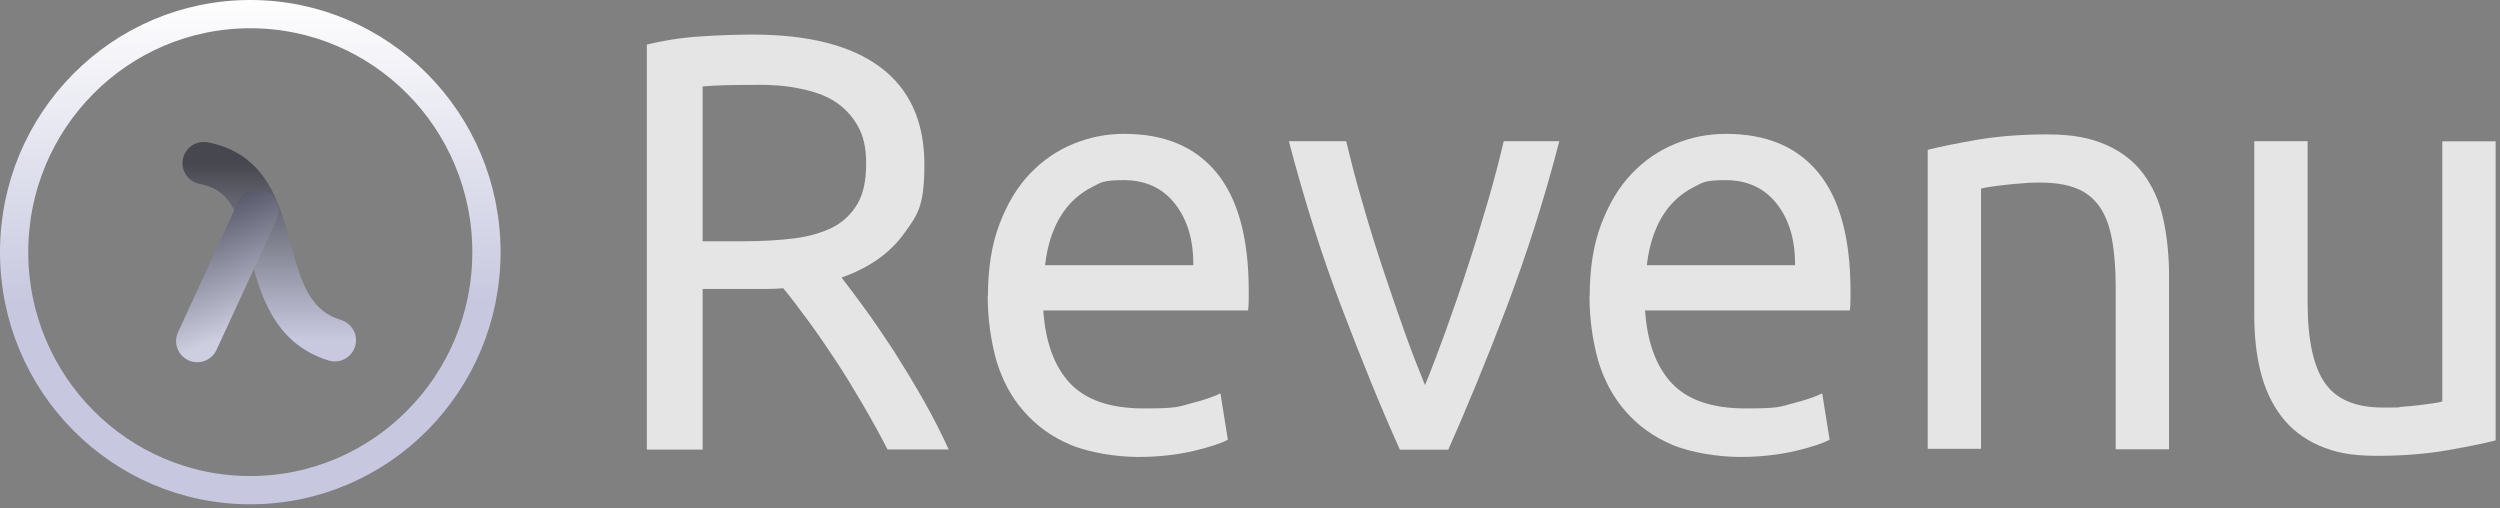 <svg width="177" height="36" viewBox="0 0 177 36" fill="none" xmlns="http://www.w3.org/2000/svg">
<rect x="0" y="0" width="177" height="36" fill="#808080" stroke="none"/>
<path d="M17.72 34.704C26.954 34.704 34.44 27.159 34.44 17.852C34.44 8.545 26.954 1 17.72 1C8.486 1 1 8.545 1 17.852C1 27.159 8.486 34.704 17.72 34.704Z" stroke="url(#paint0_linear_109_220)" stroke-width="2" stroke-linecap="round"/>
<path d="M14.421 11.551C20.751 12.715 17.476 22.174 23.704 24.089L14.421 11.551Z" fill="url(#paint1_linear_109_220)"/>
<path d="M14.421 11.551C20.751 12.715 17.476 22.174 23.704 24.089" stroke="url(#paint2_linear_109_220)" stroke-width="3" stroke-miterlimit="10" stroke-linecap="round"/>
<path d="M13.966 24.145L18.23 14.907L13.966 24.145Z" fill="url(#paint3_linear_109_220)"/>
<path d="M13.966 24.145L18.23 14.907" stroke="url(#paint4_linear_109_220)" stroke-width="3" stroke-linecap="round"/>
<path d="M59.579 19.648C60.019 20.218 60.569 20.938 61.228 21.848C61.888 22.751 62.572 23.772 63.294 24.864C63.993 25.972 64.7 27.128 65.383 28.331C66.066 29.534 66.655 30.69 67.166 31.822H62.839C62.289 30.753 61.7 29.693 61.056 28.584C60.42 27.5 59.783 26.455 59.124 25.458C58.464 24.46 57.828 23.534 57.192 22.672C56.556 21.809 55.982 21.041 55.456 20.408C55.103 20.431 54.757 20.455 54.38 20.455H49.747V31.83H45.796V3.152C46.919 2.883 48.145 2.677 49.527 2.582C50.886 2.495 52.142 2.448 53.281 2.448C57.231 2.448 60.263 3.215 62.328 4.759C64.394 6.302 65.446 8.59 65.446 11.645C65.446 14.701 64.943 15.223 63.954 16.608C62.964 17.946 61.519 18.967 59.587 19.648H59.579ZM53.611 6.01C51.922 6.01 50.626 6.033 49.747 6.12V17.083H52.558C53.917 17.083 55.126 17.012 56.226 16.878C57.302 16.743 58.221 16.466 58.975 16.086C59.721 15.698 60.294 15.136 60.71 14.432C61.126 13.727 61.323 12.777 61.323 11.598C61.323 10.418 61.126 9.603 60.71 8.883C60.294 8.155 59.744 7.593 59.061 7.157C58.378 6.73 57.545 6.453 56.626 6.271C55.66 6.065 54.671 6.002 53.618 6.002L53.611 6.01Z" fill="#E5E5E5"/>
<path d="M69.946 20.938C69.946 19.015 70.213 17.313 70.755 15.888C71.305 14.44 72.004 13.26 72.907 12.31C73.81 11.361 74.839 10.656 76.001 10.181C77.163 9.706 78.349 9.477 79.582 9.477C82.441 9.477 84.609 10.379 86.124 12.215C87.64 14.052 88.41 16.838 88.41 20.598V21.255C88.41 21.524 88.386 21.777 88.363 21.983H73.865C74.022 24.247 74.658 25.973 75.773 27.152C76.897 28.331 78.632 28.917 80.98 28.917C83.329 28.917 83.415 28.806 84.342 28.553C85.245 28.323 85.944 28.078 86.407 27.849L86.933 31.133C86.47 31.379 85.661 31.656 84.514 31.925C83.352 32.194 82.056 32.352 80.58 32.352C79.103 32.352 77.132 32.059 75.789 31.49C74.446 30.92 73.355 30.128 72.475 29.107C71.595 28.11 70.959 26.907 70.543 25.529C70.15 24.105 69.93 22.585 69.93 20.93H69.946V20.938ZM84.483 18.809C84.507 17.044 84.09 15.595 83.211 14.456C82.331 13.324 81.122 12.754 79.567 12.754C78.012 12.754 77.941 12.936 77.258 13.276C76.598 13.617 76.025 14.091 75.569 14.638C75.106 15.207 74.76 15.841 74.493 16.561C74.226 17.289 74.077 18.033 73.991 18.777H84.491V18.801L84.483 18.809Z" fill="#E5E5E5"/>
<path d="M110.399 9.999C109.347 14.076 108.09 17.994 106.669 21.754C105.24 25.513 103.857 28.87 102.538 31.838H99.114C97.771 28.87 96.412 25.513 94.983 21.754C93.553 18.017 92.328 14.099 91.252 9.999H95.313C95.643 11.384 96.012 12.833 96.475 14.392C96.915 15.952 97.394 17.471 97.904 19.015C98.407 20.535 98.918 22.007 99.42 23.432C99.923 24.857 100.433 26.131 100.889 27.263C101.352 26.155 101.831 24.864 102.357 23.432C102.86 22.007 103.386 20.535 103.873 19.015C104.376 17.495 104.839 15.96 105.302 14.392C105.766 12.833 106.135 11.376 106.465 9.999H110.399Z" fill="#E5E5E5"/>
<path d="M112.551 20.938C112.551 19.015 112.818 17.313 113.36 15.888C113.91 14.44 114.609 13.26 115.512 12.31C116.415 11.361 117.444 10.656 118.606 10.181C119.769 9.706 120.955 9.477 122.188 9.477C125.046 9.477 127.214 10.379 128.73 12.215C130.245 14.052 131.015 16.838 131.015 20.598V21.255C131.015 21.524 130.991 21.777 130.968 21.983H116.47C116.627 24.247 117.263 25.973 118.379 27.152C119.502 28.331 121.237 28.917 123.586 28.917C125.934 28.917 126.02 28.806 126.947 28.553C127.85 28.323 128.549 28.078 129.012 27.849L129.538 31.133C129.075 31.379 128.266 31.656 127.12 31.925C125.957 32.194 124.661 32.352 123.185 32.352C121.709 32.352 119.737 32.059 118.394 31.49C117.051 30.92 115.96 30.128 115.08 29.107C114.201 28.11 113.564 26.907 113.148 25.529C112.756 24.105 112.536 22.585 112.536 20.93H112.551V20.938ZM127.088 18.809C127.112 17.044 126.696 15.595 125.816 14.456C124.936 13.324 123.727 12.754 122.172 12.754C120.617 12.754 120.546 12.936 119.863 13.276C119.203 13.617 118.63 14.091 118.174 14.638C117.711 15.207 117.366 15.841 117.099 16.561C116.832 17.289 116.682 18.033 116.596 18.777H127.096V18.801L127.088 18.809Z" fill="#E5E5E5"/>
<path d="M136.489 10.609C137.368 10.379 138.507 10.157 139.936 9.904C141.366 9.659 143.031 9.516 144.9 9.516C146.769 9.516 147.971 9.762 149.094 10.245C150.217 10.743 151.088 11.424 151.748 12.303C152.408 13.189 152.887 14.25 153.154 15.477C153.421 16.703 153.57 18.057 153.57 19.553V31.806H149.793V20.384C149.793 19.046 149.706 17.891 149.526 16.941C149.353 15.991 149.062 15.215 148.646 14.63C148.23 14.044 147.704 13.608 147.02 13.339C146.337 13.07 145.505 12.928 144.492 12.928C143.478 12.928 143.659 12.951 143.243 12.975C142.803 12.999 142.387 13.046 141.994 13.086C141.601 13.134 141.248 13.173 140.942 13.221C140.635 13.268 140.416 13.308 140.258 13.355V31.774H136.481V10.609H136.489Z" fill="#E5E5E5"/>
<path d="M176.683 31.181C175.803 31.41 174.665 31.632 173.235 31.885C171.806 32.131 170.165 32.273 168.295 32.273C166.426 32.273 165.311 32.028 164.188 31.545C163.065 31.046 162.193 30.366 161.51 29.463C160.827 28.561 160.348 27.516 160.041 26.289C159.735 25.062 159.602 23.733 159.602 22.236V9.999H163.379V21.421C163.379 24.073 163.795 25.973 164.612 27.128C165.421 28.284 166.788 28.854 168.719 28.854C170.651 28.854 169.552 28.83 169.968 28.806C170.408 28.782 170.801 28.735 171.201 28.695C171.578 28.648 171.924 28.608 172.23 28.561C172.536 28.513 172.756 28.474 172.913 28.426V10.007H176.691V31.189H176.683V31.181Z" fill="#E5E5E5"/>
<defs>
<linearGradient id="paint0_linear_109_220" x1="17.72" y1="35.891" x2="17.72" y2="-0.187" gradientUnits="userSpaceOnUse">
<stop offset="0.4" stop-color="#C7C8DF"/>
<stop offset="1" stop-color="white"/>
</linearGradient>
<linearGradient id="paint1_linear_109_220" x1="14.421" y1="17.82" x2="23.704" y2="17.82" gradientUnits="userSpaceOnUse">
<stop offset="0.4" stop-color="#9498BC" stop-opacity="0.8"/>
<stop offset="1" stop-color="white"/>
</linearGradient>
<linearGradient id="paint2_linear_109_220" x1="19.062" y1="11.622" x2="19.062" y2="24.026" gradientUnits="userSpaceOnUse">
<stop stop-color="#47484F"/>
<stop offset="1" stop-color="#C8C9DF"/>
</linearGradient>
<linearGradient id="paint3_linear_109_220" x1="13.966" y1="19.53" x2="18.23" y2="19.53" gradientUnits="userSpaceOnUse">
<stop offset="0.4" stop-color="#9498BC" stop-opacity="0.8"/>
<stop offset="1" stop-color="white"/>
</linearGradient>
<linearGradient id="paint4_linear_109_220" x1="17.555" y1="23.25" x2="12.898" y2="11.521" gradientUnits="userSpaceOnUse">
<stop stop-color="#CDCEDF"/>
<stop offset="1" stop-color="#282A3B"/>
</linearGradient>
</defs>
</svg>
